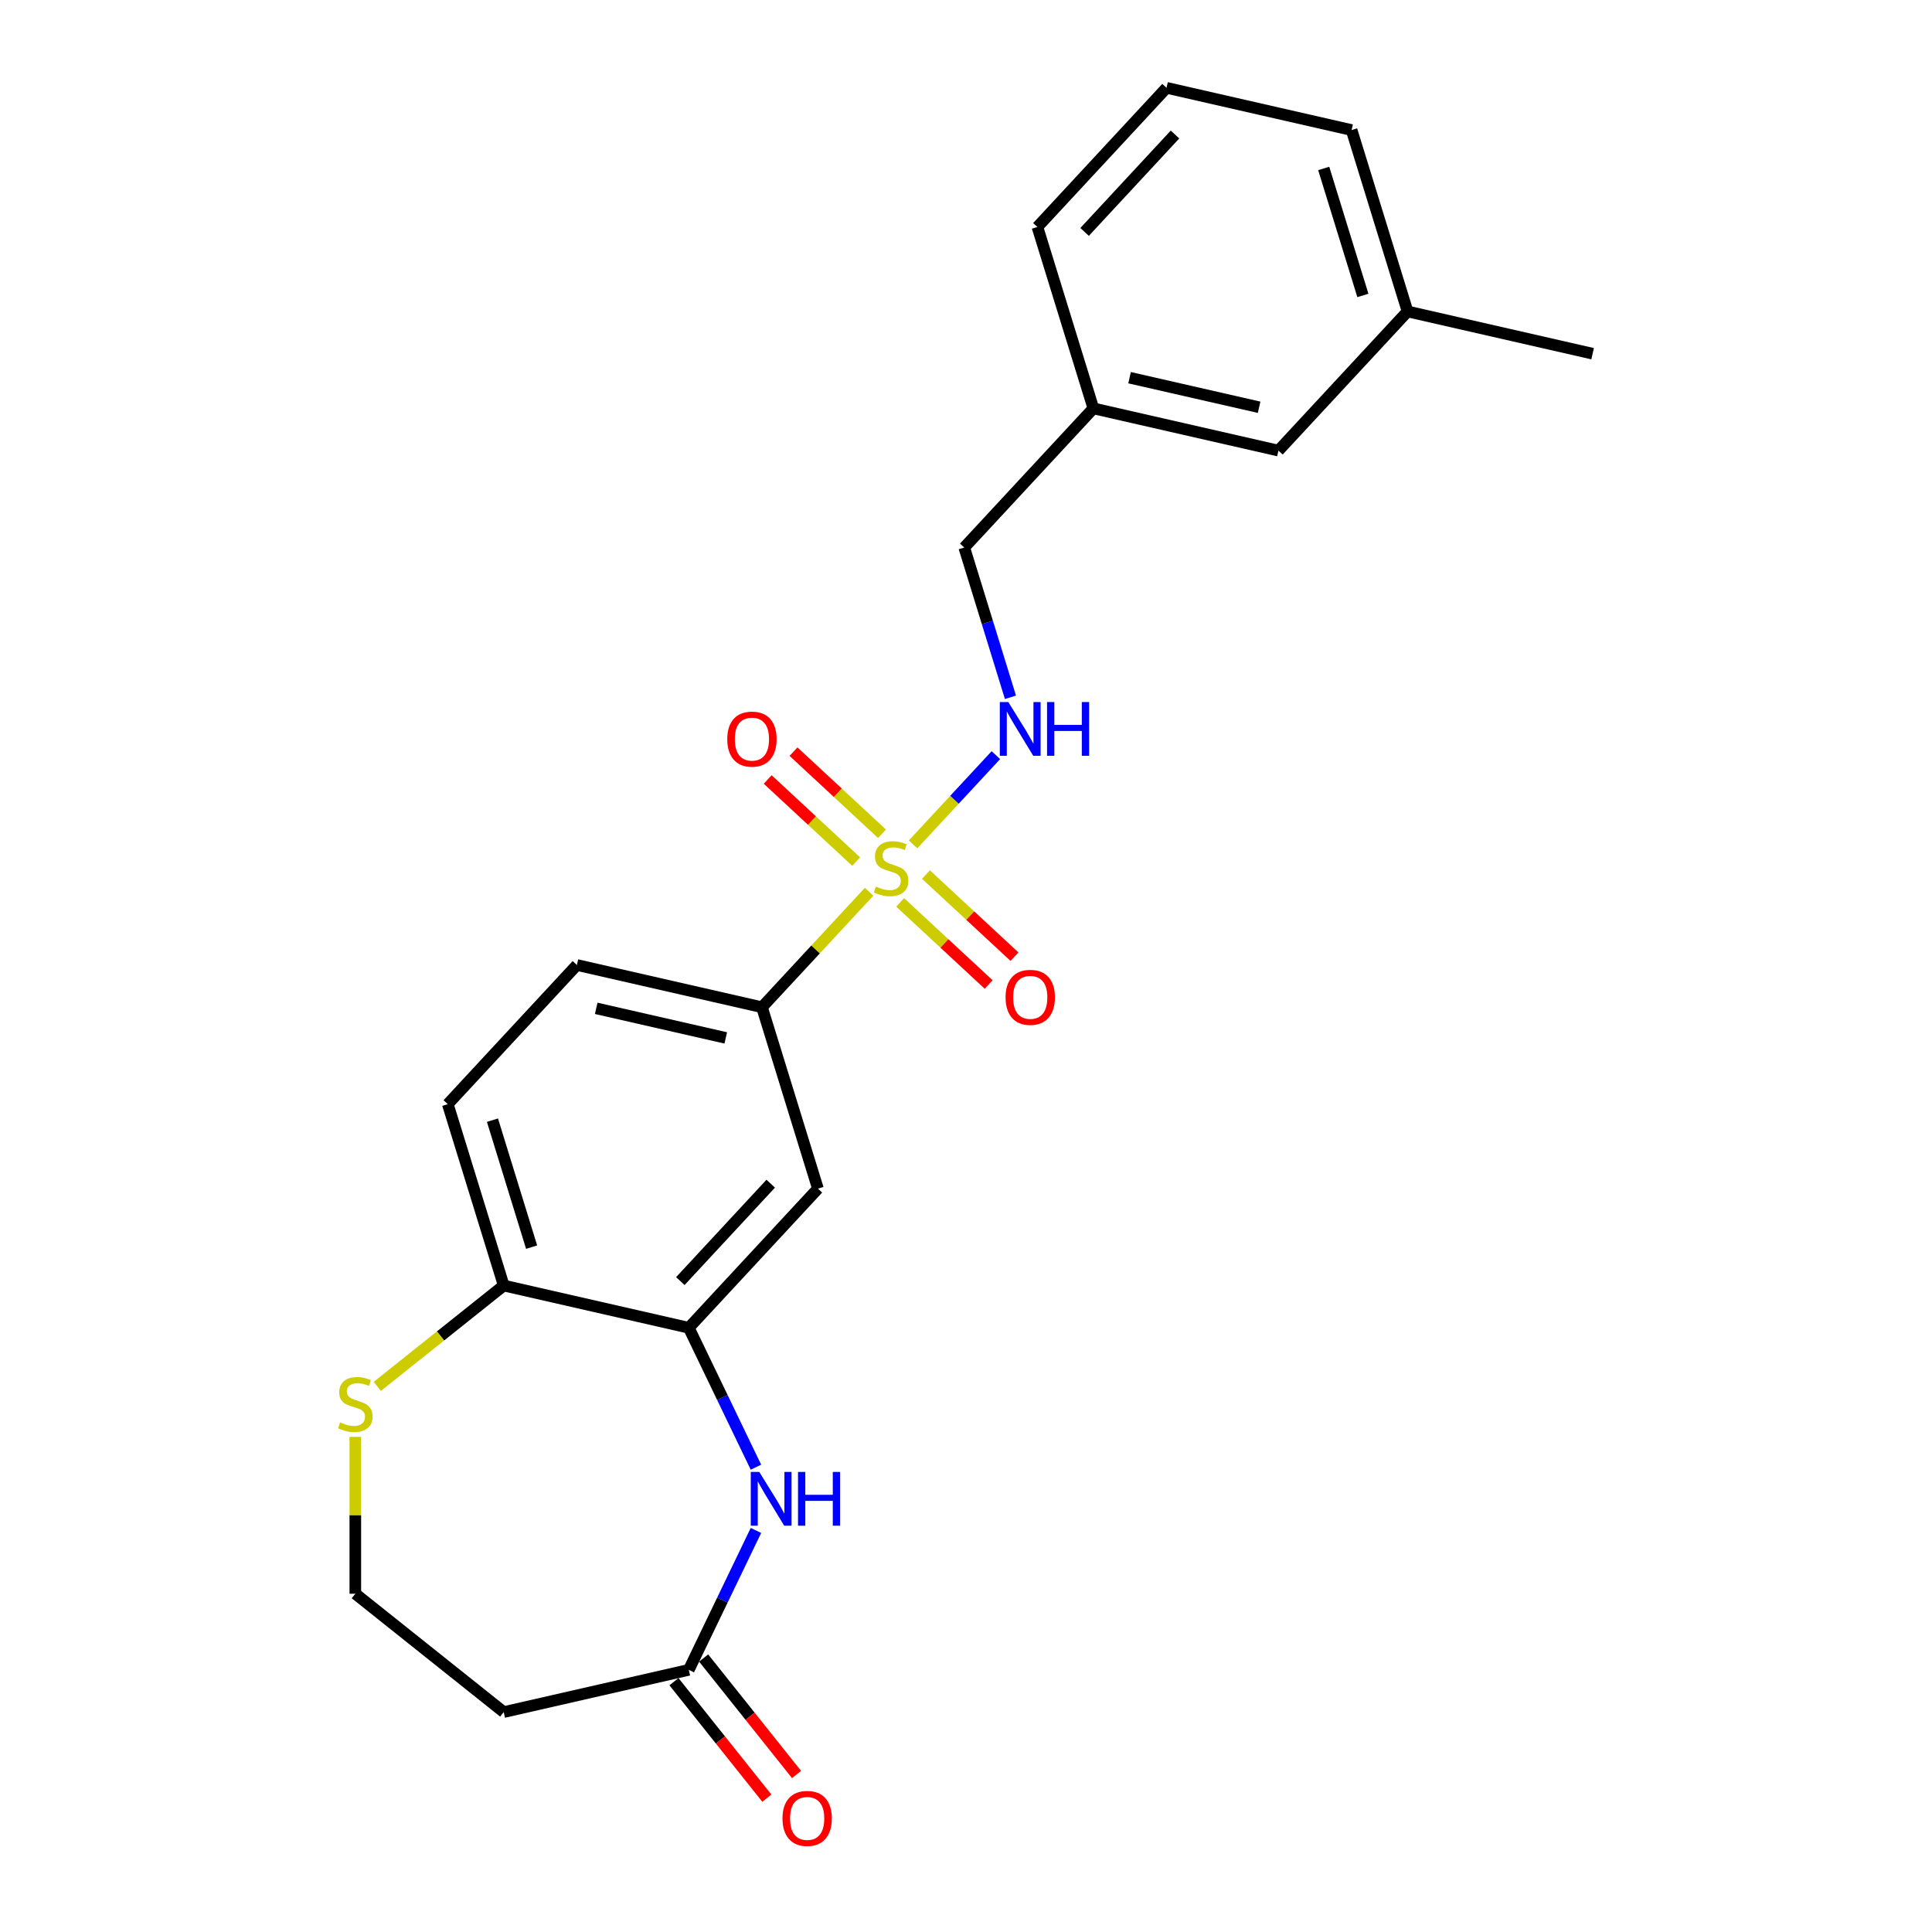 <?xml version='1.0' encoding='iso-8859-1'?>
<svg version='1.1' baseProfile='full'
              xmlns='http://www.w3.org/2000/svg'
                      xmlns:rdkit='http://www.rdkit.org/xml'
                      xmlns:xlink='http://www.w3.org/1999/xlink'
                  xml:space='preserve'
width='1000px' height='1000px' viewBox='0 0 1000 1000'>
<!-- END OF HEADER -->
<rect style='opacity:1.0;fill:#FFFFFF;stroke:none' width='1000' height='1000' x='0' y='0'> </rect>
<path class='bond-2' d='M 449.846,461.578 L 422.12,491.46' style='fill:none;fill-rule:evenodd;stroke:#CCCC00;stroke-width:6px;stroke-linecap:butt;stroke-linejoin:miter;stroke-opacity:1' />
<path class='bond-2' d='M 422.12,491.46 L 394.394,521.342' style='fill:none;fill-rule:evenodd;stroke:#000000;stroke-width:6px;stroke-linecap:butt;stroke-linejoin:miter;stroke-opacity:1' />
<path class='bond-5' d='M 472.603,437.053 L 494.034,413.956' style='fill:none;fill-rule:evenodd;stroke:#CCCC00;stroke-width:6px;stroke-linecap:butt;stroke-linejoin:miter;stroke-opacity:1' />
<path class='bond-5' d='M 494.034,413.956 L 515.465,390.859' style='fill:none;fill-rule:evenodd;stroke:#0000FF;stroke-width:6px;stroke-linecap:butt;stroke-linejoin:miter;stroke-opacity:1' />
<path class='bond-7' d='M 465.919,467.076 L 488.823,488.327' style='fill:none;fill-rule:evenodd;stroke:#CCCC00;stroke-width:6px;stroke-linecap:butt;stroke-linejoin:miter;stroke-opacity:1' />
<path class='bond-7' d='M 488.823,488.327 L 511.726,509.578' style='fill:none;fill-rule:evenodd;stroke:#FF0000;stroke-width:6px;stroke-linecap:butt;stroke-linejoin:miter;stroke-opacity:1' />
<path class='bond-7' d='M 479.286,452.67 L 502.189,473.922' style='fill:none;fill-rule:evenodd;stroke:#CCCC00;stroke-width:6px;stroke-linecap:butt;stroke-linejoin:miter;stroke-opacity:1' />
<path class='bond-7' d='M 502.189,473.922 L 525.093,495.173' style='fill:none;fill-rule:evenodd;stroke:#FF0000;stroke-width:6px;stroke-linecap:butt;stroke-linejoin:miter;stroke-opacity:1' />
<path class='bond-8' d='M 456.53,431.556 L 433.626,410.304' style='fill:none;fill-rule:evenodd;stroke:#CCCC00;stroke-width:6px;stroke-linecap:butt;stroke-linejoin:miter;stroke-opacity:1' />
<path class='bond-8' d='M 433.626,410.304 L 410.723,389.053' style='fill:none;fill-rule:evenodd;stroke:#FF0000;stroke-width:6px;stroke-linecap:butt;stroke-linejoin:miter;stroke-opacity:1' />
<path class='bond-8' d='M 443.163,445.961 L 420.26,424.71' style='fill:none;fill-rule:evenodd;stroke:#CCCC00;stroke-width:6px;stroke-linecap:butt;stroke-linejoin:miter;stroke-opacity:1' />
<path class='bond-8' d='M 420.26,424.71 L 397.356,403.458' style='fill:none;fill-rule:evenodd;stroke:#FF0000;stroke-width:6px;stroke-linecap:butt;stroke-linejoin:miter;stroke-opacity:1' />
<path class='bond-0' d='M 391.273,759.416 L 373.898,723.338' style='fill:none;fill-rule:evenodd;stroke:#0000FF;stroke-width:6px;stroke-linecap:butt;stroke-linejoin:miter;stroke-opacity:1' />
<path class='bond-0' d='M 373.898,723.338 L 356.524,687.26' style='fill:none;fill-rule:evenodd;stroke:#000000;stroke-width:6px;stroke-linecap:butt;stroke-linejoin:miter;stroke-opacity:1' />
<path class='bond-4' d='M 391.273,792.155 L 373.898,828.233' style='fill:none;fill-rule:evenodd;stroke:#0000FF;stroke-width:6px;stroke-linecap:butt;stroke-linejoin:miter;stroke-opacity:1' />
<path class='bond-4' d='M 373.898,828.233 L 356.524,864.311' style='fill:none;fill-rule:evenodd;stroke:#000000;stroke-width:6px;stroke-linecap:butt;stroke-linejoin:miter;stroke-opacity:1' />
<path class='bond-1' d='M 356.524,687.26 L 423.355,615.233' style='fill:none;fill-rule:evenodd;stroke:#000000;stroke-width:6px;stroke-linecap:butt;stroke-linejoin:miter;stroke-opacity:1' />
<path class='bond-1' d='M 352.143,663.089 L 398.925,612.671' style='fill:none;fill-rule:evenodd;stroke:#000000;stroke-width:6px;stroke-linecap:butt;stroke-linejoin:miter;stroke-opacity:1' />
<path class='bond-23' d='M 356.524,687.26 L 260.732,665.396' style='fill:none;fill-rule:evenodd;stroke:#000000;stroke-width:6px;stroke-linecap:butt;stroke-linejoin:miter;stroke-opacity:1' />
<path class='bond-3' d='M 394.394,521.342 L 423.355,615.233' style='fill:none;fill-rule:evenodd;stroke:#000000;stroke-width:6px;stroke-linecap:butt;stroke-linejoin:miter;stroke-opacity:1' />
<path class='bond-11' d='M 394.394,521.342 L 298.601,499.478' style='fill:none;fill-rule:evenodd;stroke:#000000;stroke-width:6px;stroke-linecap:butt;stroke-linejoin:miter;stroke-opacity:1' />
<path class='bond-11' d='M 375.652,537.221 L 308.597,521.916' style='fill:none;fill-rule:evenodd;stroke:#000000;stroke-width:6px;stroke-linecap:butt;stroke-linejoin:miter;stroke-opacity:1' />
<path class='bond-10' d='M 356.524,864.311 L 260.732,886.175' style='fill:none;fill-rule:evenodd;stroke:#000000;stroke-width:6px;stroke-linecap:butt;stroke-linejoin:miter;stroke-opacity:1' />
<path class='bond-12' d='M 348.842,870.437 L 372.883,900.583' style='fill:none;fill-rule:evenodd;stroke:#000000;stroke-width:6px;stroke-linecap:butt;stroke-linejoin:miter;stroke-opacity:1' />
<path class='bond-12' d='M 372.883,900.583 L 396.924,930.73' style='fill:none;fill-rule:evenodd;stroke:#FF0000;stroke-width:6px;stroke-linecap:butt;stroke-linejoin:miter;stroke-opacity:1' />
<path class='bond-12' d='M 364.206,858.184 L 388.247,888.331' style='fill:none;fill-rule:evenodd;stroke:#000000;stroke-width:6px;stroke-linecap:butt;stroke-linejoin:miter;stroke-opacity:1' />
<path class='bond-12' d='M 388.247,888.331 L 412.288,918.477' style='fill:none;fill-rule:evenodd;stroke:#FF0000;stroke-width:6px;stroke-linecap:butt;stroke-linejoin:miter;stroke-opacity:1' />
<path class='bond-15' d='M 523.006,360.92 L 511.05,322.159' style='fill:none;fill-rule:evenodd;stroke:#0000FF;stroke-width:6px;stroke-linecap:butt;stroke-linejoin:miter;stroke-opacity:1' />
<path class='bond-15' d='M 511.05,322.159 L 499.094,283.398' style='fill:none;fill-rule:evenodd;stroke:#000000;stroke-width:6px;stroke-linecap:butt;stroke-linejoin:miter;stroke-opacity:1' />
<path class='bond-6' d='M 260.732,665.396 L 231.77,571.505' style='fill:none;fill-rule:evenodd;stroke:#000000;stroke-width:6px;stroke-linecap:butt;stroke-linejoin:miter;stroke-opacity:1' />
<path class='bond-6' d='M 275.166,645.52 L 254.893,579.796' style='fill:none;fill-rule:evenodd;stroke:#000000;stroke-width:6px;stroke-linecap:butt;stroke-linejoin:miter;stroke-opacity:1' />
<path class='bond-9' d='M 260.732,665.396 L 228.011,691.49' style='fill:none;fill-rule:evenodd;stroke:#000000;stroke-width:6px;stroke-linecap:butt;stroke-linejoin:miter;stroke-opacity:1' />
<path class='bond-9' d='M 228.011,691.49 L 195.29,717.584' style='fill:none;fill-rule:evenodd;stroke:#CCCC00;stroke-width:6px;stroke-linecap:butt;stroke-linejoin:miter;stroke-opacity:1' />
<path class='bond-14' d='M 183.912,743.734 L 183.912,784.324' style='fill:none;fill-rule:evenodd;stroke:#CCCC00;stroke-width:6px;stroke-linecap:butt;stroke-linejoin:miter;stroke-opacity:1' />
<path class='bond-14' d='M 183.912,784.324 L 183.912,824.913' style='fill:none;fill-rule:evenodd;stroke:#000000;stroke-width:6px;stroke-linecap:butt;stroke-linejoin:miter;stroke-opacity:1' />
<path class='bond-25' d='M 260.732,886.175 L 183.912,824.913' style='fill:none;fill-rule:evenodd;stroke:#000000;stroke-width:6px;stroke-linecap:butt;stroke-linejoin:miter;stroke-opacity:1' />
<path class='bond-13' d='M 298.601,499.478 L 231.77,571.505' style='fill:none;fill-rule:evenodd;stroke:#000000;stroke-width:6px;stroke-linecap:butt;stroke-linejoin:miter;stroke-opacity:1' />
<path class='bond-17' d='M 499.094,283.398 L 565.925,211.372' style='fill:none;fill-rule:evenodd;stroke:#000000;stroke-width:6px;stroke-linecap:butt;stroke-linejoin:miter;stroke-opacity:1' />
<path class='bond-16' d='M 661.717,233.236 L 565.925,211.372' style='fill:none;fill-rule:evenodd;stroke:#000000;stroke-width:6px;stroke-linecap:butt;stroke-linejoin:miter;stroke-opacity:1' />
<path class='bond-16' d='M 651.721,210.798 L 584.667,195.493' style='fill:none;fill-rule:evenodd;stroke:#000000;stroke-width:6px;stroke-linecap:butt;stroke-linejoin:miter;stroke-opacity:1' />
<path class='bond-18' d='M 661.717,233.236 L 728.548,161.209' style='fill:none;fill-rule:evenodd;stroke:#000000;stroke-width:6px;stroke-linecap:butt;stroke-linejoin:miter;stroke-opacity:1' />
<path class='bond-20' d='M 565.925,211.372 L 536.964,117.481' style='fill:none;fill-rule:evenodd;stroke:#000000;stroke-width:6px;stroke-linecap:butt;stroke-linejoin:miter;stroke-opacity:1' />
<path class='bond-22' d='M 728.548,161.209 L 824.341,183.073' style='fill:none;fill-rule:evenodd;stroke:#000000;stroke-width:6px;stroke-linecap:butt;stroke-linejoin:miter;stroke-opacity:1' />
<path class='bond-24' d='M 728.548,161.209 L 699.587,67.319' style='fill:none;fill-rule:evenodd;stroke:#000000;stroke-width:6px;stroke-linecap:butt;stroke-linejoin:miter;stroke-opacity:1' />
<path class='bond-24' d='M 705.426,152.918 L 685.153,87.194' style='fill:none;fill-rule:evenodd;stroke:#000000;stroke-width:6px;stroke-linecap:butt;stroke-linejoin:miter;stroke-opacity:1' />
<path class='bond-19' d='M 603.795,45.455 L 536.964,117.481' style='fill:none;fill-rule:evenodd;stroke:#000000;stroke-width:6px;stroke-linecap:butt;stroke-linejoin:miter;stroke-opacity:1' />
<path class='bond-19' d='M 608.175,69.625 L 561.394,120.043' style='fill:none;fill-rule:evenodd;stroke:#000000;stroke-width:6px;stroke-linecap:butt;stroke-linejoin:miter;stroke-opacity:1' />
<path class='bond-21' d='M 603.795,45.455 L 699.587,67.319' style='fill:none;fill-rule:evenodd;stroke:#000000;stroke-width:6px;stroke-linecap:butt;stroke-linejoin:miter;stroke-opacity:1' />
<path  class='atom-0' d='M 453.364 458.866
Q 453.678 458.984, 454.975 459.534
Q 456.272 460.085, 457.687 460.438
Q 459.141 460.753, 460.556 460.753
Q 463.19 460.753, 464.722 459.495
Q 466.255 458.198, 466.255 455.958
Q 466.255 454.425, 465.469 453.482
Q 464.722 452.539, 463.543 452.028
Q 462.364 451.517, 460.399 450.927
Q 457.923 450.18, 456.43 449.473
Q 454.975 448.766, 453.914 447.272
Q 452.892 445.779, 452.892 443.263
Q 452.892 439.765, 455.251 437.604
Q 457.648 435.442, 462.364 435.442
Q 465.587 435.442, 469.242 436.975
L 468.338 440.001
Q 464.998 438.626, 462.482 438.626
Q 459.77 438.626, 458.277 439.765
Q 456.783 440.866, 456.823 442.792
Q 456.823 444.285, 457.569 445.189
Q 458.355 446.093, 459.456 446.604
Q 460.596 447.115, 462.482 447.704
Q 464.998 448.49, 466.491 449.276
Q 467.984 450.062, 469.046 451.674
Q 470.146 453.246, 470.146 455.958
Q 470.146 459.809, 467.552 461.892
Q 464.998 463.936, 460.714 463.936
Q 458.237 463.936, 456.351 463.386
Q 454.504 462.875, 452.303 461.971
L 453.364 458.866
' fill='#CCCC00'/>
<path  class='atom-1' d='M 393.005 761.872
L 402.123 776.61
Q 403.027 778.065, 404.481 780.698
Q 405.935 783.331, 406.014 783.488
L 406.014 761.872
L 409.708 761.872
L 409.708 789.698
L 405.896 789.698
L 396.11 773.584
Q 394.97 771.698, 393.752 769.536
Q 392.572 767.374, 392.219 766.706
L 392.219 789.698
L 388.603 789.698
L 388.603 761.872
L 393.005 761.872
' fill='#0000FF'/>
<path  class='atom-1' d='M 413.049 761.872
L 416.822 761.872
L 416.822 773.702
L 431.049 773.702
L 431.049 761.872
L 434.822 761.872
L 434.822 789.698
L 431.049 789.698
L 431.049 776.846
L 416.822 776.846
L 416.822 789.698
L 413.049 789.698
L 413.049 761.872
' fill='#0000FF'/>
<path  class='atom-6' d='M 521.905 363.376
L 531.023 378.114
Q 531.927 379.569, 533.381 382.202
Q 534.835 384.835, 534.914 384.992
L 534.914 363.376
L 538.608 363.376
L 538.608 391.202
L 534.796 391.202
L 525.01 375.088
Q 523.87 373.202, 522.651 371.04
Q 521.472 368.878, 521.119 368.21
L 521.119 391.202
L 517.503 391.202
L 517.503 363.376
L 521.905 363.376
' fill='#0000FF'/>
<path  class='atom-6' d='M 541.949 363.376
L 545.722 363.376
L 545.722 375.206
L 559.949 375.206
L 559.949 363.376
L 563.722 363.376
L 563.722 391.202
L 559.949 391.202
L 559.949 378.35
L 545.722 378.35
L 545.722 391.202
L 541.949 391.202
L 541.949 363.376
' fill='#0000FF'/>
<path  class='atom-8' d='M 520.478 516.225
Q 520.478 509.544, 523.779 505.81
Q 527.081 502.076, 533.251 502.076
Q 539.422 502.076, 542.723 505.81
Q 546.024 509.544, 546.024 516.225
Q 546.024 522.985, 542.684 526.837
Q 539.343 530.649, 533.251 530.649
Q 527.12 530.649, 523.779 526.837
Q 520.478 523.025, 520.478 516.225
M 533.251 527.505
Q 537.496 527.505, 539.775 524.675
Q 542.094 521.806, 542.094 516.225
Q 542.094 510.762, 539.775 508.011
Q 537.496 505.221, 533.251 505.221
Q 529.006 505.221, 526.688 507.972
Q 524.408 510.723, 524.408 516.225
Q 524.408 521.846, 526.688 524.675
Q 529.006 527.505, 533.251 527.505
' fill='#FF0000'/>
<path  class='atom-9' d='M 376.425 382.563
Q 376.425 375.882, 379.726 372.148
Q 383.027 368.415, 389.198 368.415
Q 395.368 368.415, 398.67 372.148
Q 401.971 375.882, 401.971 382.563
Q 401.971 389.323, 398.63 393.175
Q 395.29 396.987, 389.198 396.987
Q 383.067 396.987, 379.726 393.175
Q 376.425 389.363, 376.425 382.563
M 389.198 393.843
Q 393.442 393.843, 395.722 391.013
Q 398.041 388.144, 398.041 382.563
Q 398.041 377.1, 395.722 374.349
Q 393.442 371.559, 389.198 371.559
Q 384.953 371.559, 382.634 374.31
Q 380.355 377.061, 380.355 382.563
Q 380.355 388.184, 382.634 391.013
Q 384.953 393.843, 389.198 393.843
' fill='#FF0000'/>
<path  class='atom-10' d='M 176.052 736.208
Q 176.366 736.326, 177.663 736.876
Q 178.96 737.426, 180.375 737.78
Q 181.829 738.094, 183.244 738.094
Q 185.877 738.094, 187.41 736.837
Q 188.943 735.54, 188.943 733.299
Q 188.943 731.767, 188.157 730.823
Q 187.41 729.88, 186.231 729.369
Q 185.052 728.858, 183.087 728.269
Q 180.611 727.522, 179.117 726.814
Q 177.663 726.107, 176.602 724.613
Q 175.58 723.12, 175.58 720.605
Q 175.58 717.107, 177.938 714.945
Q 180.336 712.783, 185.052 712.783
Q 188.275 712.783, 191.93 714.316
L 191.026 717.343
Q 187.685 715.967, 185.17 715.967
Q 182.458 715.967, 180.964 717.107
Q 179.471 718.207, 179.51 720.133
Q 179.51 721.627, 180.257 722.53
Q 181.043 723.434, 182.143 723.945
Q 183.283 724.456, 185.17 725.046
Q 187.685 725.832, 189.179 726.618
Q 190.672 727.404, 191.733 729.015
Q 192.834 730.587, 192.834 733.299
Q 192.834 737.151, 190.24 739.234
Q 187.685 741.278, 183.401 741.278
Q 180.925 741.278, 179.039 740.727
Q 177.191 740.217, 174.99 739.313
L 176.052 736.208
' fill='#CCCC00'/>
<path  class='atom-13' d='M 405.012 941.209
Q 405.012 934.527, 408.314 930.794
Q 411.615 927.06, 417.786 927.06
Q 423.956 927.06, 427.257 930.794
Q 430.559 934.527, 430.559 941.209
Q 430.559 947.969, 427.218 951.82
Q 423.877 955.633, 417.786 955.633
Q 411.654 955.633, 408.314 951.82
Q 405.012 948.008, 405.012 941.209
M 417.786 952.489
Q 422.03 952.489, 424.31 949.659
Q 426.629 946.79, 426.629 941.209
Q 426.629 935.746, 424.31 932.995
Q 422.03 930.204, 417.786 930.204
Q 413.541 930.204, 411.222 932.955
Q 408.942 935.706, 408.942 941.209
Q 408.942 946.829, 411.222 949.659
Q 413.541 952.489, 417.786 952.489
' fill='#FF0000'/>
</svg>
